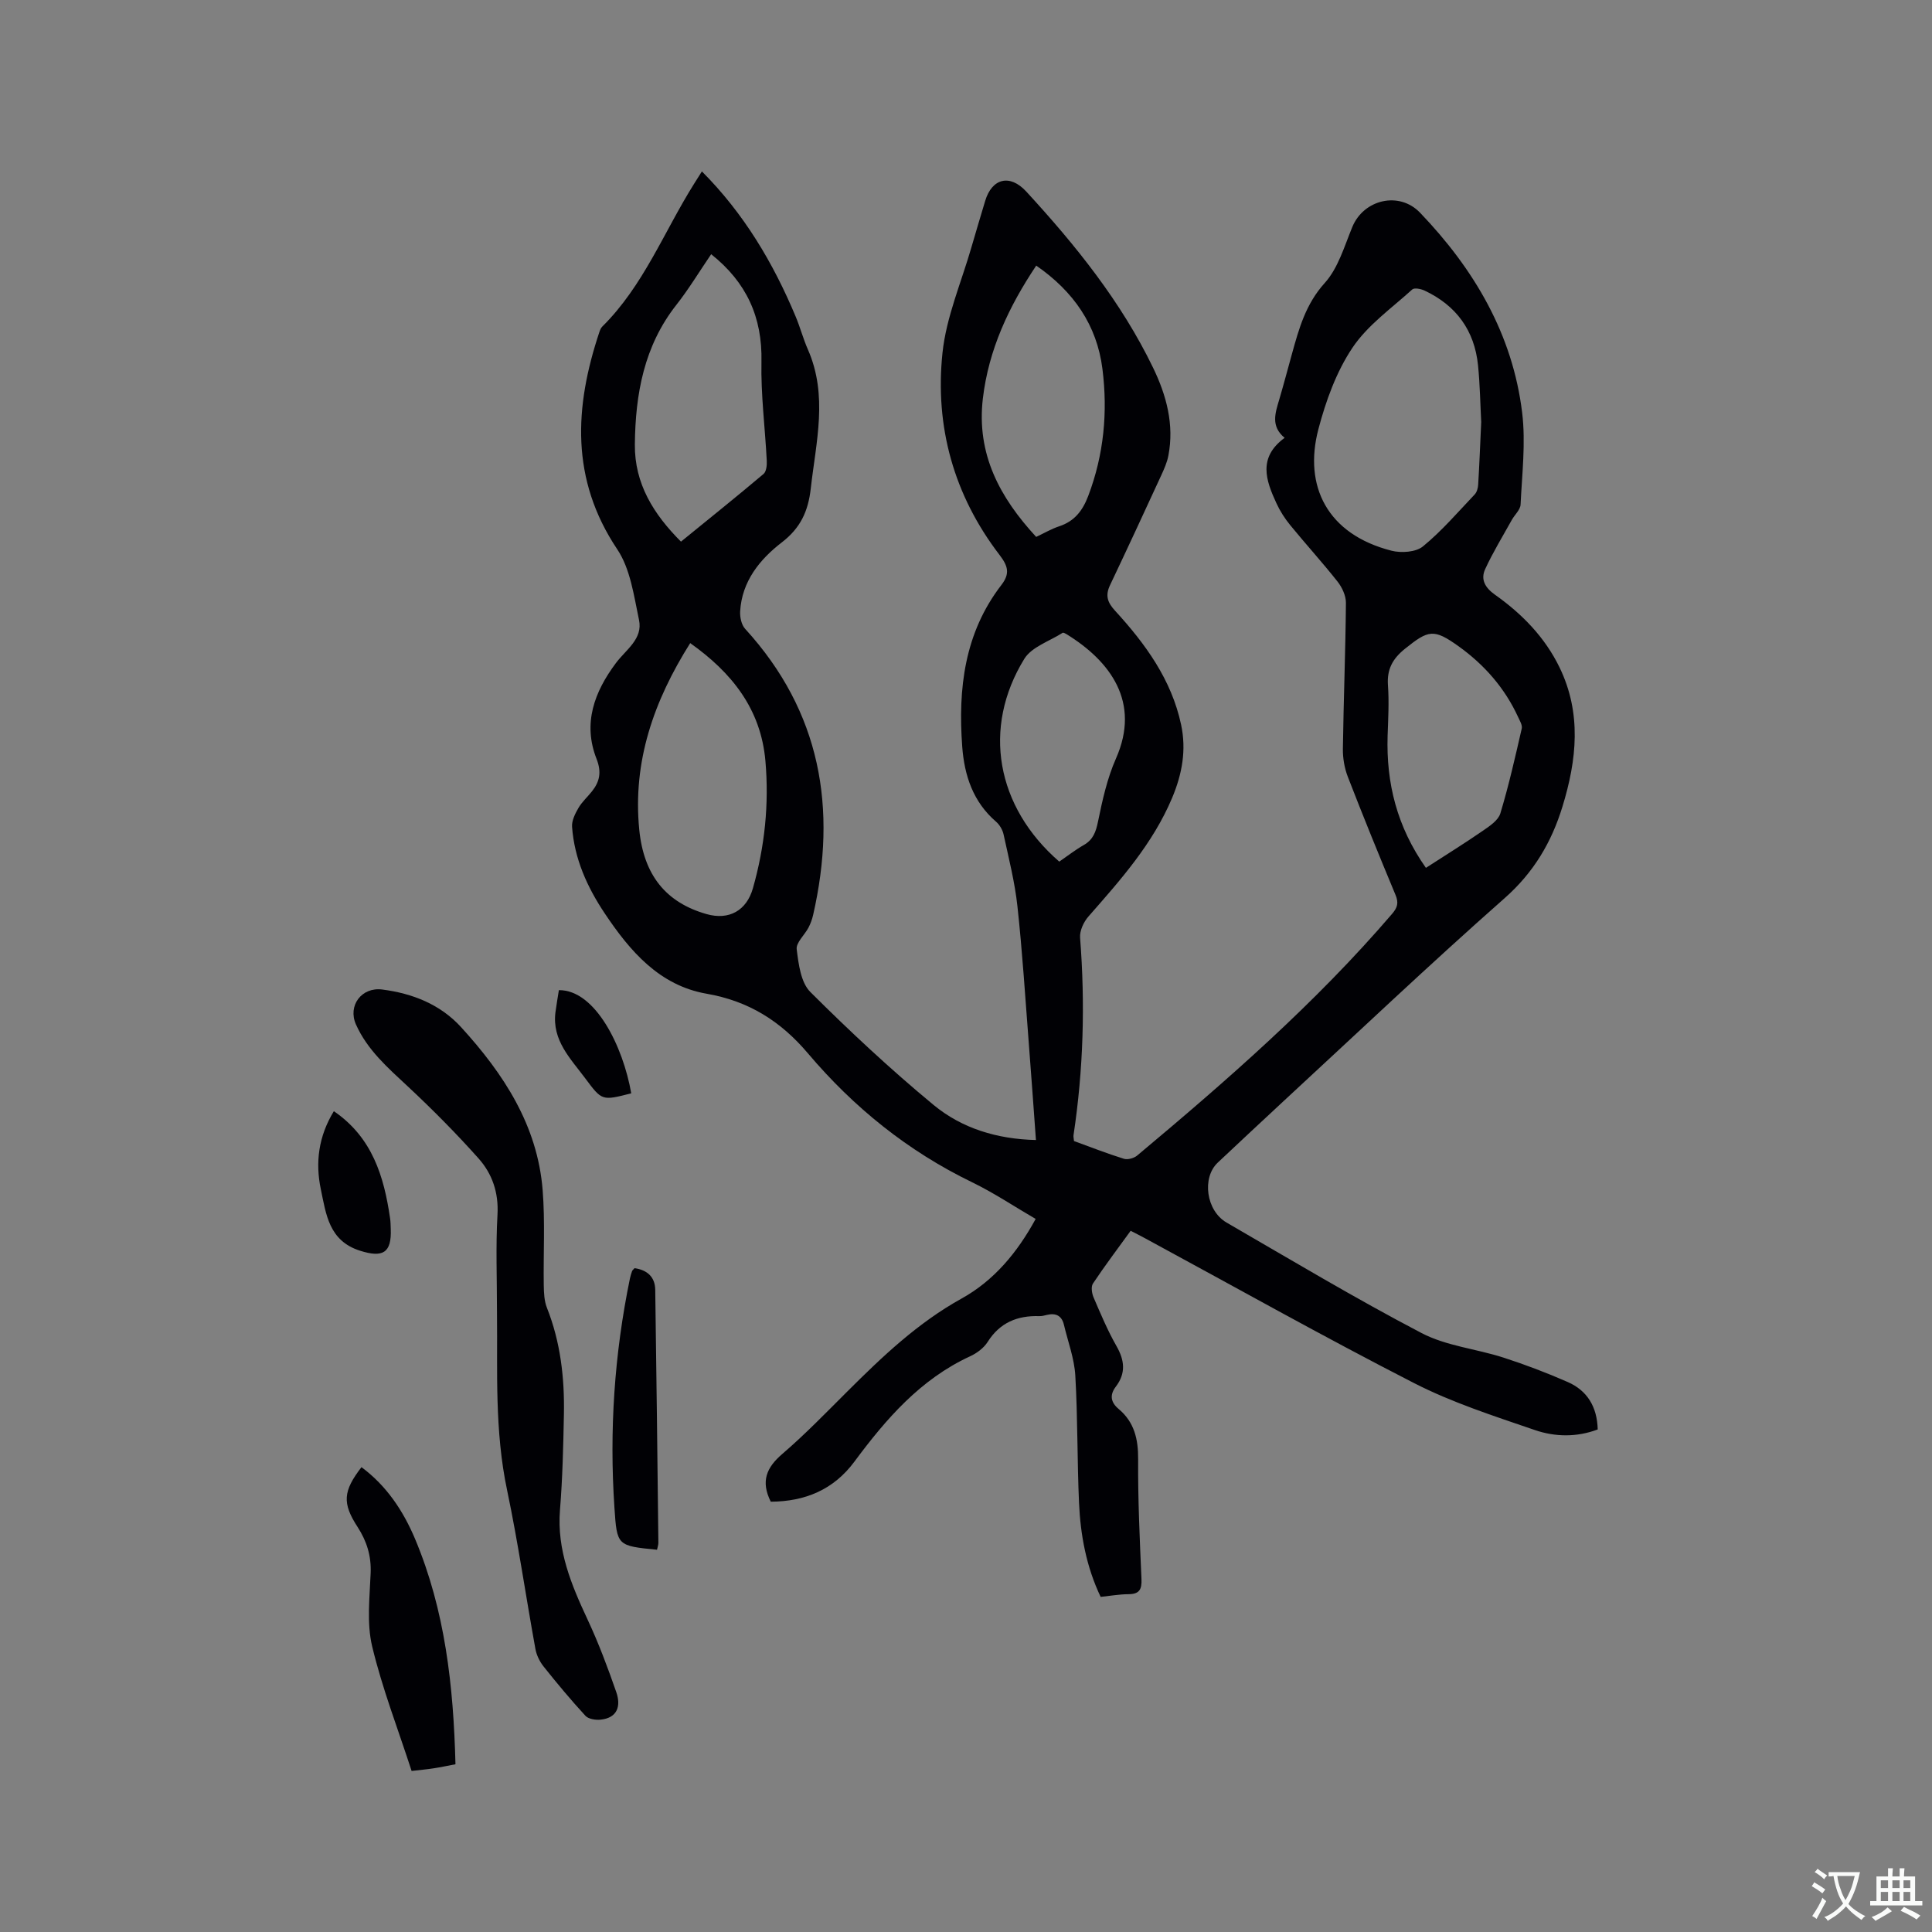 <svg enable-background="new 0 0 400 400" viewBox="0 0 400 400" xmlns="http://www.w3.org/2000/svg"><rect x="0" y="0" width="400" height="400" fill="#808080" stroke="none"/><g fill="#010105"><path d="m159.58 310.91c-2.12-4.23-.88-7.08 2.38-9.88 4.74-4.07 9.1-8.59 13.53-13 7.21-7.19 14.53-14.15 23.56-19.16 6.72-3.72 11.55-9.5 15.37-16.5-4.42-2.57-8.65-5.41-13.19-7.61-13.28-6.44-24.49-15.49-33.96-26.68-5.62-6.64-12.25-10.83-20.97-12.34-9.79-1.7-15.88-8.83-21.1-16.64-3.63-5.43-6.29-11.32-6.76-17.93-.09-1.27.64-2.72 1.32-3.89.73-1.26 1.88-2.28 2.8-3.44 1.62-2.04 2.01-4.01.95-6.72-2.89-7.35-.46-13.88 4.03-19.87 2.05-2.74 5.6-4.97 4.76-8.9-1.06-5-1.78-10.56-4.51-14.63-9.7-14.51-8.87-29.48-3.69-44.99.13-.39.3-.83.59-1.11 8.54-8.45 12.78-19.65 19.02-29.58.5-.8 1.01-1.6 1.61-2.55 8.7 8.72 14.76 18.93 19.41 30.04.94 2.24 1.56 4.62 2.54 6.84 4.19 9.53 1.68 19.12.59 28.77-.53 4.69-2.11 8.17-6 11.16-4.55 3.51-8.25 8.04-8.62 14.26-.07 1.2.26 2.79 1.03 3.63 15.68 17.16 19.11 37.19 14.08 59.24-.21.91-.54 1.82-.97 2.64-.81 1.53-2.61 3.11-2.43 4.48.38 3.06.85 6.87 2.83 8.84 8.16 8.14 16.63 16.04 25.51 23.38 5.85 4.83 13.1 7.07 21.19 7.26-.51-6.92-.97-13.56-1.49-20.18-.73-9.41-1.32-18.83-2.34-28.2-.54-5.01-1.8-9.95-2.87-14.89-.21-.96-.82-2-1.56-2.64-4.76-4.1-6.56-9.57-7-15.52-.89-12 .45-23.56 8.11-33.49 1.85-2.4 1.34-3.96-.41-6.25-9.44-12.33-13.39-26.53-11.79-41.79.78-7.46 3.93-14.68 6.03-22 .9-3.15 1.87-6.29 2.8-9.44 1.4-4.72 5.12-5.67 8.52-1.97 10.22 11.11 19.66 22.82 26.27 36.51 2.74 5.67 4.39 11.73 3.15 18.16-.27 1.42-.89 2.8-1.5 4.13-3.49 7.58-7 15.15-10.58 22.69-1 2.11-.57 3.54 1.03 5.28 6.28 6.85 11.71 14.3 13.69 23.63 1.1 5.19.24 10.13-1.87 15.15-4.01 9.51-10.67 16.96-17.31 24.53-1 1.13-1.85 2.97-1.74 4.4 1.07 13.69.69 27.31-1.36 40.89-.05.3.05.62.1 1.21 3.38 1.23 6.81 2.58 10.32 3.67.79.25 2.09-.11 2.75-.66 18.63-15.59 36.92-31.54 52.79-50.05 1.13-1.32 1.38-2.29.71-3.91-3.38-8.11-6.7-16.25-9.87-24.44-.7-1.81-1.06-3.88-1.03-5.83.14-10.07.54-20.14.63-30.21.01-1.47-.79-3.19-1.73-4.39-3.15-3.99-6.58-7.75-9.8-11.69-1.13-1.38-2.13-2.94-2.87-4.56-2.17-4.7-3.86-9.44 1.71-13.52-2.91-2.4-1.95-5.12-1.13-7.88.93-3.15 1.76-6.32 2.64-9.48 1.46-5.27 2.85-10.34 6.8-14.71 2.77-3.07 4.05-7.57 5.69-11.56 2.36-5.76 9.73-7.48 14.04-2.98 11.19 11.68 19.17 25.16 21.14 41.43.75 6.23-.03 12.66-.33 18.99-.05 1.09-1.22 2.11-1.82 3.19-1.87 3.37-3.9 6.68-5.51 10.18-.98 2.13-.04 3.83 2.03 5.3 5.6 3.96 10.34 8.81 13.37 15.06 4.6 9.49 3.57 19.14.6 28.81-2.27 7.41-5.97 13.66-11.99 18.97-15.5 13.68-30.5 27.92-45.69 41.95-4.59 4.24-9.13 8.52-13.69 12.79-3.31 3.11-2.43 9.94 1.83 12.41 13.38 7.75 26.67 15.71 40.36 22.87 5.14 2.69 11.35 3.27 16.98 5.09 4.51 1.46 8.97 3.15 13.31 5.06 4.02 1.77 6.07 5.12 6.19 9.81-4.32 1.64-8.83 1.56-13 .13-8.48-2.91-17.13-5.68-25.07-9.75-18.75-9.6-37.14-19.94-55.67-29.97-.91-.5-1.85-.96-2.96-1.54-2.68 3.7-5.35 7.24-7.81 10.93-.43.65-.23 2.02.13 2.86 1.46 3.4 2.9 6.84 4.73 10.05 1.7 2.97 2 5.64-.12 8.43-1.31 1.72-1.08 3.23.59 4.63 3.24 2.72 4.06 6.23 4.03 10.41-.06 8.26.33 16.53.69 24.8.09 2.15-.43 3.12-2.7 3.13-1.89.01-3.77.35-5.75.56-2.97-6.23-4.18-12.78-4.48-19.47-.39-8.78-.26-17.6-.77-26.37-.21-3.53-1.52-6.99-2.35-10.48-.45-1.91-1.68-2.51-3.54-2.06-.51.13-1.05.27-1.57.25-4.52-.14-8.14 1.32-10.68 5.33-.8 1.27-2.25 2.35-3.65 2.99-10.29 4.75-17.39 12.97-23.94 21.8-4.3 5.81-10.2 8.26-17.32 8.3zm147.09-223.54c-.19-3.5-.25-7.64-.66-11.74-.73-7.22-4.52-12.39-11.07-15.47-.75-.35-2.11-.63-2.55-.23-4.29 3.9-9.27 7.4-12.41 12.11-3.32 4.97-5.48 10.97-7.02 16.81-3.1 11.78 1.82 21.77 15.14 25.17 2.01.51 5.04.31 6.5-.89 3.9-3.19 7.23-7.09 10.72-10.76.45-.48.68-1.32.72-2.01.25-4.12.41-8.25.63-12.99zm-163.77 45.78c-7.55 11.97-11.94 24.53-10.55 38.62.93 9.45 5.55 15.09 13.92 17.48 4.67 1.33 8.3-.73 9.61-5.34 2.46-8.64 3.37-17.44 2.59-26.37-.94-10.73-6.93-18.27-15.57-24.39zm4.34-80.52c-2.51 3.69-4.65 7.24-7.19 10.47-6.72 8.53-8.5 18.48-8.61 28.91-.08 8.15 3.89 14.46 9.55 20.13 5.82-4.74 11.51-9.3 17.09-14.01.59-.5.72-1.82.67-2.74-.35-6.84-1.24-13.68-1.1-20.51.2-9.2-3.09-16.43-10.41-22.25zm67.29 58.53c1.7-.8 3.17-1.67 4.75-2.19 3.17-1.05 4.85-3.2 6.03-6.3 3.24-8.54 4.06-17.34 2.94-26.27-1.14-9.1-6-16.08-13.71-21.41-5.68 8.5-9.85 17.37-11.05 27.52-1.35 11.51 3.51 20.5 11.04 28.65zm80.69 68.52c4-2.59 7.95-5.03 11.76-7.66 1.41-.97 3.21-2.16 3.65-3.61 1.75-5.78 3.08-11.69 4.43-17.57.16-.7-.4-1.62-.75-2.38-2.76-6.01-6.99-10.83-12.32-14.65-5.15-3.69-6.23-3.41-11.13.53-2.54 2.05-3.73 4.23-3.5 7.52.25 3.47.05 6.98-.07 10.47-.31 9.81 1.95 18.87 7.93 27.35zm-75.91-1.29c1.75-1.2 3.34-2.45 5.08-3.44 1.94-1.11 2.5-2.71 2.94-4.85.91-4.43 1.9-8.95 3.72-13.06 5.16-11.67-1.17-20.14-10.2-25.72-.26-.16-.69-.4-.85-.3-2.72 1.74-6.4 2.91-7.93 5.39-8.78 14.29-5.83 30.65 7.24 41.98z"/><path d="m102.9 272.39c0-7.76-.28-14.35.1-20.9.26-4.59-1.1-8.49-3.94-11.67-4.63-5.19-9.55-10.15-14.64-14.9-4.13-3.85-8.36-7.53-10.72-12.81-1.74-3.89 1.15-7.8 5.45-7.24 6.26.81 11.99 3.06 16.31 7.79 8.79 9.63 15.82 20.31 16.89 33.74.52 6.53.13 13.13.23 19.7.03 1.56.09 3.23.65 4.65 2.83 7.13 3.67 14.57 3.52 22.14-.13 6.57-.28 13.15-.81 19.7-.68 8.32 2.35 15.53 5.74 22.78 2.27 4.86 4.16 9.91 5.92 14.98.97 2.81.3 5.33-3.28 5.69-1.03.1-2.5-.13-3.12-.81-3.01-3.27-5.87-6.7-8.64-10.18-.82-1.03-1.48-2.37-1.71-3.66-1.99-10.93-3.57-21.94-5.85-32.81-2.63-12.39-1.97-24.89-2.1-36.19z"/><path d="m85.22 366.66c-2.82-8.69-6.09-17.1-8.17-25.8-1.15-4.82-.51-10.12-.31-15.19.14-3.57-.81-6.59-2.71-9.53-3.21-4.94-3-7.43.81-12.38 5.18 3.84 8.62 9.01 11.07 14.8 6.26 14.86 7.98 30.56 8.39 46.71-1.67.32-3.08.62-4.51.84-1.35.21-2.72.33-4.57.55z"/><path d="m136.03 320.86c-8.28-.82-8.29-.82-8.82-8.74-1.07-15.95-.02-31.76 3.21-47.42.11-.51.26-1.02.44-1.52.06-.18.26-.32.52-.62 2.56.37 4.24 1.76 4.28 4.48.26 17.46.45 34.93.65 52.39 0 .41-.15.81-.28 1.43z"/><path d="m69.12 230.06c7.96 5.44 10.38 13.5 11.64 22.16.11.73.11 1.48.14 2.22.2 4.98-1.65 6-6.35 4.51-6.48-2.05-7.04-7.58-8.13-12.74-1.16-5.53-.48-10.94 2.7-16.15z"/><path d="m130.69 226.36c-6.04 1.55-6.05 1.56-9.49-3.06-3.06-4.12-6.94-7.89-6.2-13.72.2-1.55.48-3.09.71-4.58 7.55-.07 13.3 11.67 14.98 21.36z"/></g><path d="m377.9 391.2c-.2.3-.4.5-.6.8-.7-.6-1.4-1-2.2-1.5.2-.3.4-.5.5-.8.6.4 1.4.8 2.3 1.5zm-1.8 6.1c-.2-.2-.5-.4-.9-.6.4-.6.8-1.2 1.2-1.9s.7-1.3.9-1.9c.3.3.5.5.8.7-.7 1.3-1.4 2.6-2 3.7zm2.2-9c-.3.3-.5.5-.6.8-.6-.6-1.3-1.1-2-1.5.3-.3.5-.5.6-.7.6.5 1.3.9 2 1.4zm.3.2v-.9h2 4.5c-.3 1.3-.6 2.5-1 3.6s-.9 2.1-1.4 3c.4.5 1 1 1.6 1.4s1.2.8 1.9 1.1c-.3.2-.5.4-.8.8-.4-.3-1-.7-1.6-1.2s-1.2-1.1-1.6-1.6c-.5.6-1.1 1.1-1.7 1.6s-1.4.9-2.1 1.4c-.1-.3-.3-.5-.7-.8.6-.2 1.2-.5 1.9-1s1.4-1.1 2-1.8c-.5-.8-.9-1.6-1.2-2.5s-.6-2-.8-3.2c-.4.1-.7.1-1 .1zm2.5 2.7c.3 1 .7 1.7 1 2.2.3-.5.6-1.1 1-2s.6-1.9.9-3h-3.2-.4c.1.9.3 1.8.7 2.8z" fill="#fafbfa"/><path d="m396.5 388.5v1.5 3.6h1.5v.9c-.4 0-1 0-1.7 0h-7.9c-.5 0-.9 0-1.2 0v-.9h1.3v-3.5c0-.7 0-1.2 0-1.6h2.4c0-.8 0-1.4 0-1.7h1c0 .3-.1.8-.1 1.7h1.5c0-.8 0-1.4 0-1.7h1c0 .3-.1.9-.1 1.7zm-8.2 9.2c-.2-.3-.5-.5-.8-.8.8-.3 1.4-.6 1.9-.9s1-.7 1.4-1.1c.3.3.6.5.9.8-1.6 1-2.8 1.6-3.4 2zm2.6-6.8v-1.6h-1.5v1.6zm0 2.7v-1.9h-1.5v1.9zm2.4-2.7v-1.6h-1.5v1.6zm0 2.7v-1.9h-1.5v1.9zm.2 2 .7-.8c.4.2.9.5 1.6.8s1.3.7 1.8 1c-.3.3-.5.5-.8.8-.4-.3-1.5-1-3.3-1.8zm2-4.7v-1.6h-1.4v1.6zm0 2.7v-1.9h-1.4v1.9z" fill="#fafbfa"/></svg>